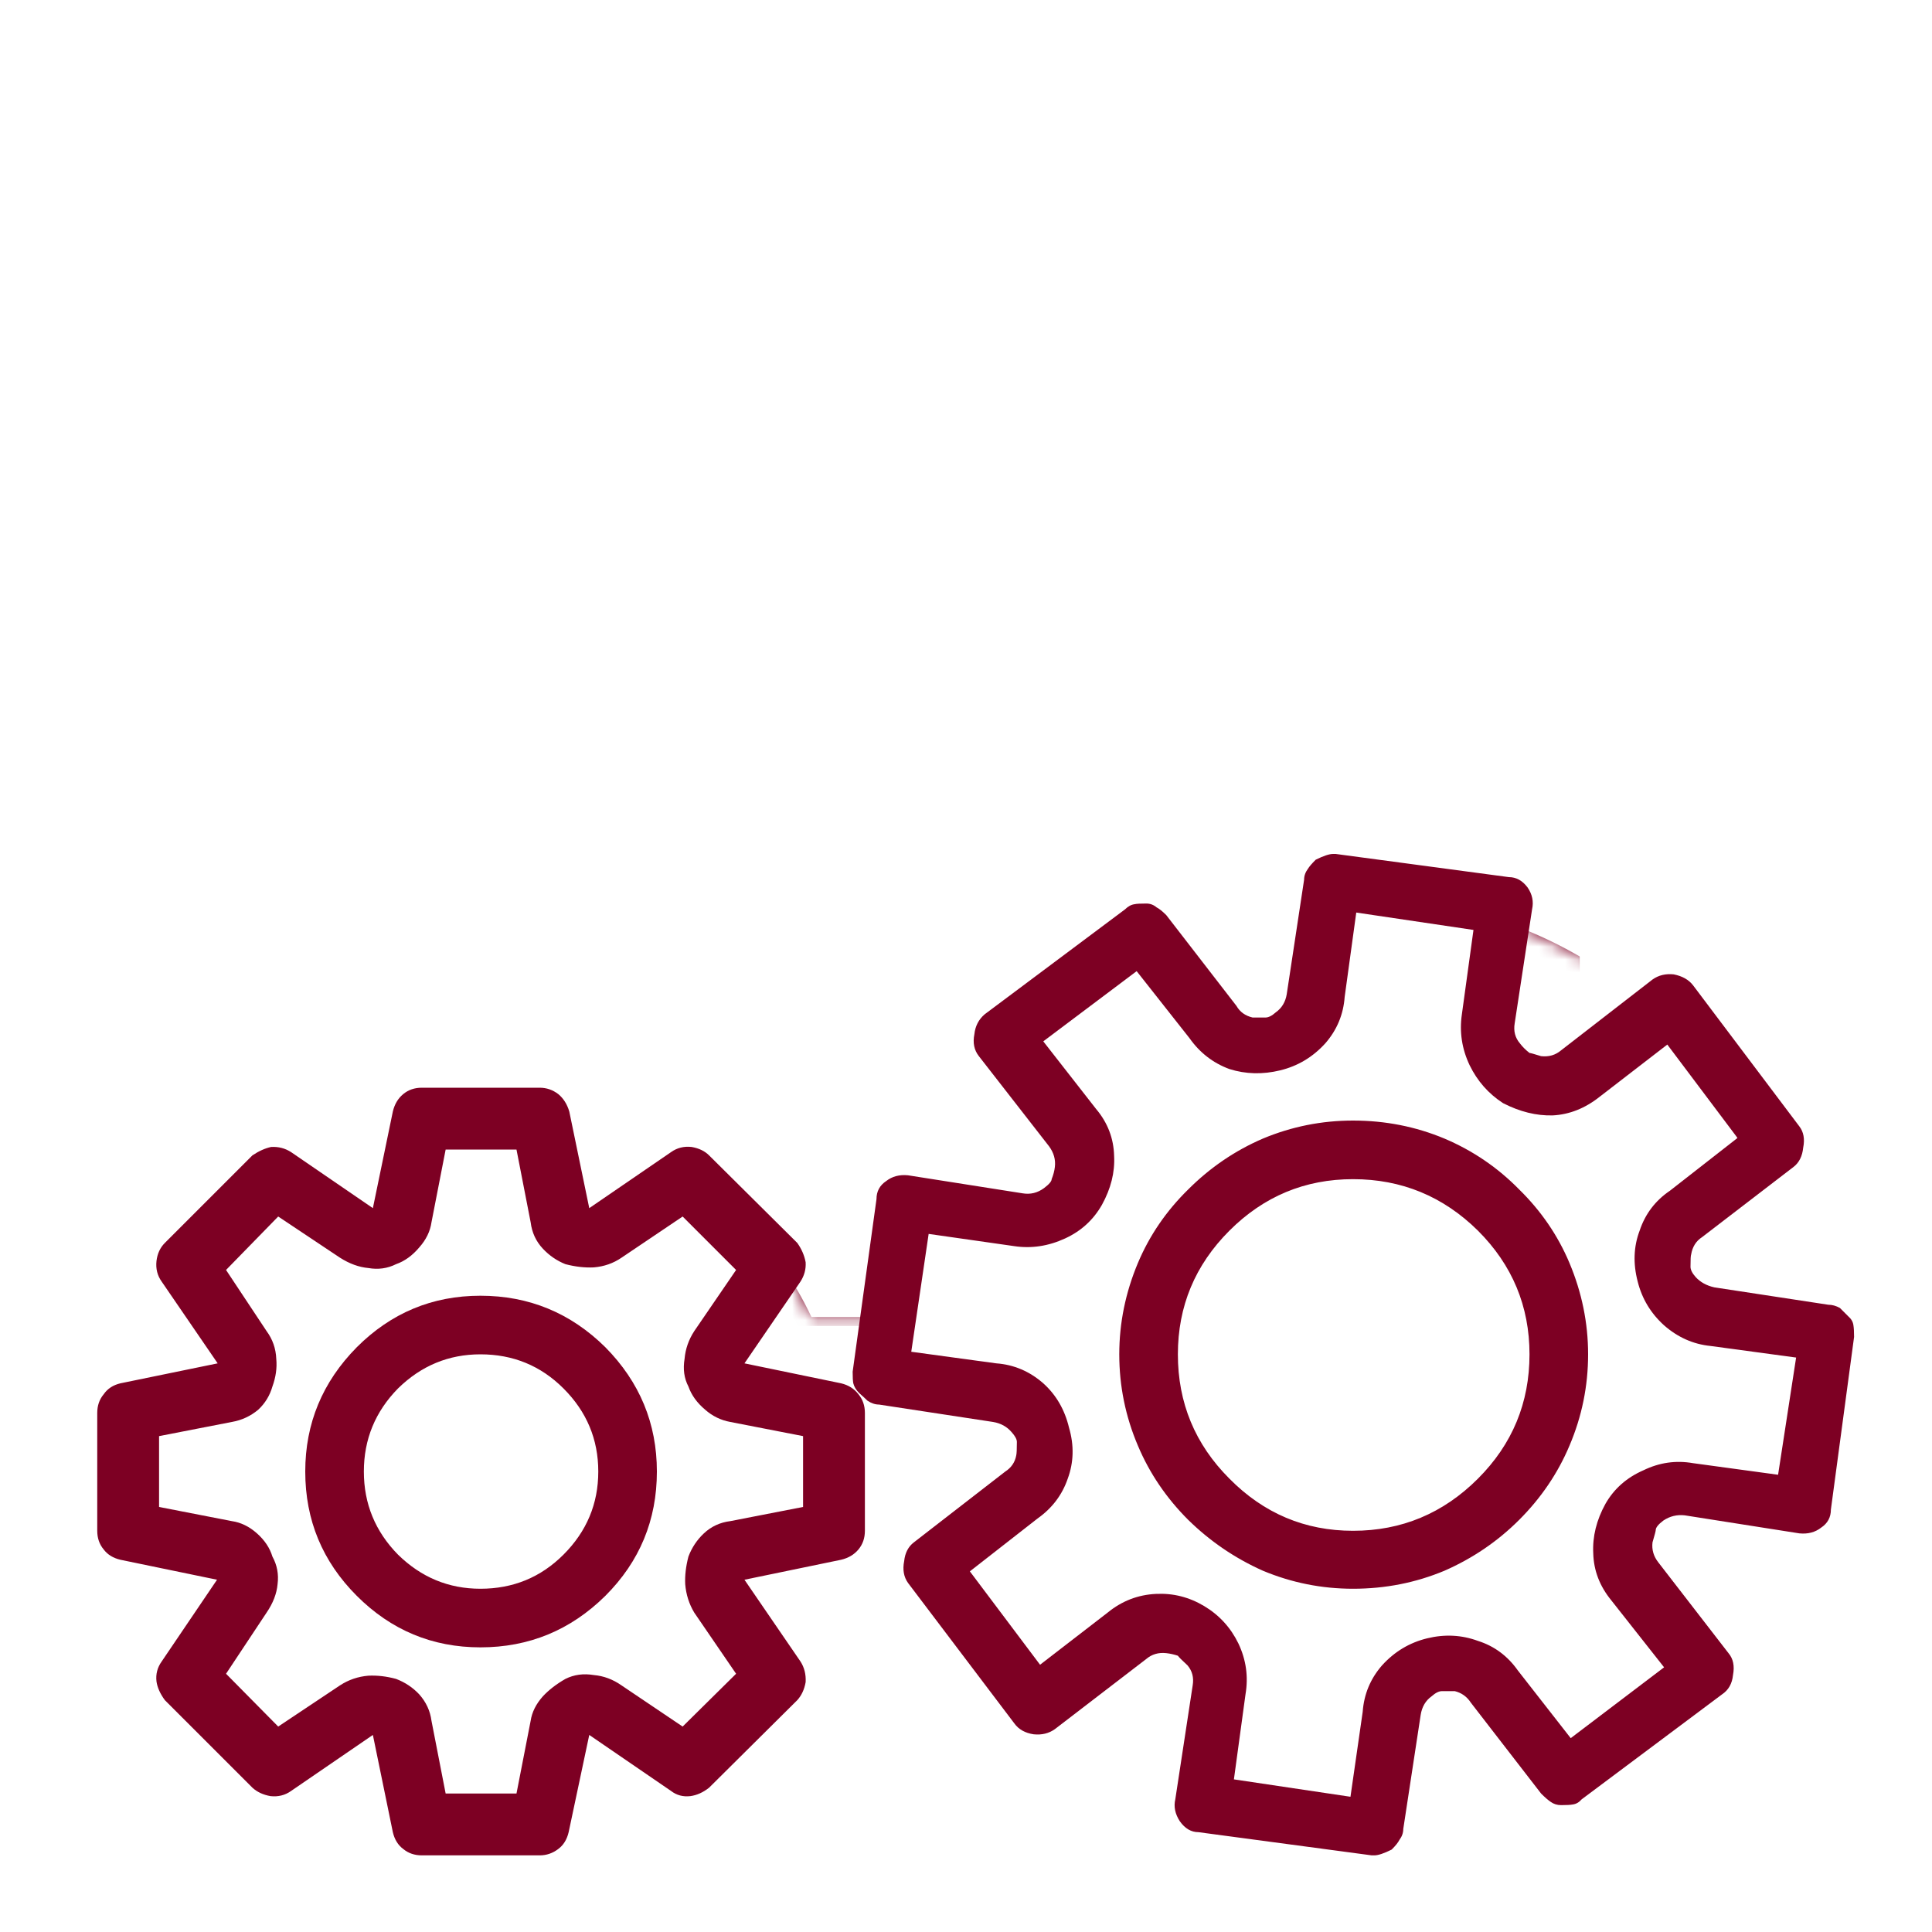 <?xml version="1.0" encoding="utf-8"?><svg id="MASD2" image-rendering="auto" baseProfile="basic" version="1.1" x="0px" y="0px" width="150" height="150" xmlns="http://www.w3.org/2000/svg" xmlns:xlink="http://www.w3.org/1999/xlink"><defs><g id="Tween-31" overflow="visible"><g id="Tween 36_0.0"><g><path id="Layer10_0_1_STROKES" stroke="#7D0023" stroke-width="5" stroke-linejoin="round" stroke-linecap="round" fill="none" d="M-2.95 .9L4.35 -3.25 -4.35 -5.55M4.35 -3.25L2 5.55"/></g></g></g></defs><g id="Scene-1" overflow="visible"><g display="none"><g><g id="Layer4_0_FILL"><path fill="#7D0023" stroke="none" d="M80.45 139.5Q79.55 139.5 78.9 140.15 78.3 140.8 78.3 141.7L78.3 141.85Q78.3 142.75 78.9 143.4 79.55 144.05 80.45 144.05L80.65 144.05Q81.55 144.05 82.15 143.4 82.8 142.75 82.8 141.85L82.8 141.7Q82.8 140.8 82.15 140.15 81.55 139.5 80.65 139.5L80.45 139.5M69.8 140.15Q69.15 140.8 69.15 141.7L69.15 141.85Q69.15 142.75 69.8 143.4 70.45 144.05 71.35 144.05L71.55 144.05Q72.45 144.05 73.05 143.4 73.75 142.75 73.75 141.85L73.75 141.7Q73.75 140.8 73.05 140.15 72.45 139.5 71.55 139.5L71.35 139.5Q70.45 139.5 69.8 140.15M60.05 141.7L60.05 141.85Q60.05 142.75 60.75 143.4 61.35 144.05 62.25 144.05L62.4 144.05Q63.3 144.05 64 143.4 64.6 142.75 64.6 141.85L64.6 141.7Q64.6 140.8 64 140.15 63.3 139.5 62.4 139.5L62.25 139.5Q61.35 139.5 60.75 140.15 60.05 140.8 60.05 141.7Z"/></g></g><animate attributeName="display" repeatCount="indefinite" dur="1s" keyTimes="0;.733;1" values="none;inline;inline"/></g><g display="none"><g><g id="Layer3_0_FILL"><path fill="#7D0023" stroke="none" d="M69.8 140.15Q69.15 140.8 69.15 141.7L69.15 141.85Q69.15 142.75 69.8 143.4 70.45 144.05 71.35 144.05L71.55 144.05Q72.45 144.05 73.05 143.4 73.75 142.75 73.75 141.85L73.75 141.7Q73.75 140.8 73.05 140.15 72.45 139.5 71.55 139.5L71.35 139.5Q70.45 139.5 69.8 140.15M60.05 141.7L60.05 141.85Q60.05 142.75 60.75 143.4 61.35 144.05 62.25 144.05L62.4 144.05Q63.3 144.05 64 143.4 64.6 142.75 64.6 141.85L64.6 141.7Q64.6 140.8 64 140.15 63.3 139.5 62.4 139.5L62.25 139.5Q61.35 139.5 60.75 140.15 60.05 140.8 60.05 141.7Z"/></g></g><animate attributeName="display" repeatCount="indefinite" dur="1s" keyTimes="0;.467;.733;1" values="none;inline;none;none"/></g><g display="none"><g><g id="Layer2_0_FILL"><path fill="#7D0023" stroke="none" d="M60.05 141.7L60.05 141.85Q60.05 142.75 60.75 143.4 61.35 144.05 62.25 144.05L62.4 144.05Q63.3 144.05 64 143.4 64.6 142.75 64.6 141.85L64.6 141.7Q64.6 140.8 64 140.15 63.3 139.5 62.4 139.5L62.25 139.5Q61.35 139.5 60.75 140.15 60.05 140.8 60.05 141.7Z"/></g></g><animate attributeName="display" repeatCount="indefinite" dur="1s" keyTimes="0;.2;.467;1" values="none;inline;none;none"/></g><g id="Tween-30" transform="translate(75.75 56.55)"><g id="Tween 40_0.0"><g><g id="Layer9_0_FILL"><path fill="#7D0023" stroke="none" d="M-62.95 -45.05Q-63.65 -44.35 -63.65 -43.4L-63.65 30.85Q-63.65 31.8 -62.95 32.5 -62.25 33.25 -61.3 33.25 -60.35 33.25 -59.65 32.5 -58.9 31.8 -58.9 30.85L-58.9 -41.05 58.95 -41.05 58.95 30.85Q58.95 31.8 59.65 32.5 60.3 33.25 61.35 33.25 62.3 33.25 62.95 32.5 63.7 31.8 63.7 30.85L63.7 -43.4Q63.7 -44.35 62.95 -45.05 62.3 -45.75 61.35 -45.75L-61.3 -45.75Q-62.25 -45.75 -62.95 -45.05Z"/></g></g></g></g><g mask="url(#mask_)"><g display="none"><g id="Tween-29" transform="translate(75.75 69.2)"><g id="Tween 39_0.0"><g transform="translate(-75.75 -69.2)"><g id="Layer8_0_FILL"><path fill="#7D0023" stroke="none" d="M70.1 63.3L56.25 63.3Q55.3 63.3 54.65 63.95 53.9 64.65 53.9 65.6L53.9 104.75 58.65 104.75 58.65 67.95 67.75 67.95 67.75 104.75 72.5 104.75 72.5 65.6Q72.5 64.65 71.8 63.95 71.05 63.3 70.1 63.3M29.55 73.05Q28.85 73.75 28.85 74.7L28.85 104.75 33.55 104.75 33.55 77.05 42.65 77.05 42.65 104.75 47.4 104.75 47.4 74.7Q47.4 73.75 46.65 73.05 46 72.35 45 72.35L31.25 72.35Q30.2 72.35 29.55 73.05M95.2 45.05L81.45 45.05Q80.4 45.05 79.75 45.8 79.05 46.45 79.05 47.4L79.05 104.75 83.75 104.75 83.75 49.8 92.85 49.8 92.85 104.75 97.6 104.75 97.6 47.4Q97.6 46.45 96.85 45.8 96.15 45.05 95.2 45.05M122.65 36.05Q122.65 35.1 122 34.4 121.25 33.7 120.3 33.7L106.45 33.7Q105.5 33.7 104.85 34.4 104.1 35.1 104.1 36.05L104.1 104.75 108.85 104.75 108.85 38.4 117.95 38.4 117.95 104.75 122.65 104.75 122.65 36.05Z"/></g></g></g></g><animate attributeName="display" repeatCount="indefinite" dur="1s" keyTimes="0;.967;1" values="none;inline;inline"/></g><g><g id="Tween-28" transform="translate(75.75 104.2)"><animateTransform attributeName="transform" additive="replace" type="translate" repeatCount="indefinite" dur="1s" keyTimes="0;.967;1" values="75.75,104.2;75.75,69.2;75.75,69.2"/><g id="Tween 38_0.0"><g transform="translate(-75.75 -69.2)"><g id="Layer7_0_FILL"><path fill="#7D0023" stroke="none" d="M70.1 63.3L56.25 63.3Q55.3 63.3 54.65 63.95 53.9 64.65 53.9 65.6L53.9 104.75 58.65 104.75 58.65 67.95 67.75 67.95 67.75 104.75 72.5 104.75 72.5 65.6Q72.5 64.65 71.8 63.95 71.05 63.3 70.1 63.3M29.55 73.05Q28.85 73.75 28.85 74.7L28.85 104.75 33.55 104.75 33.55 77.05 42.65 77.05 42.65 104.75 47.4 104.75 47.4 74.7Q47.4 73.75 46.65 73.05 46 72.35 45 72.35L31.25 72.35Q30.2 72.35 29.55 73.05M95.2 45.05L81.45 45.05Q80.4 45.05 79.75 45.8 79.05 46.45 79.05 47.4L79.05 104.75 83.75 104.75 83.75 49.8 92.85 49.8 92.85 104.75 97.6 104.75 97.6 47.4Q97.6 46.45 96.85 45.8 96.15 45.05 95.2 45.05M122.65 36.05Q122.65 35.1 122 34.4 121.25 33.7 120.3 33.7L106.45 33.7Q105.5 33.7 104.85 34.4 104.1 35.1 104.1 36.05L104.1 104.75 108.85 104.75 108.85 38.4 117.95 38.4 117.95 104.75 122.65 104.75 122.65 36.05Z"/></g></g></g></g><animate attributeName="display" repeatCount="indefinite" dur="1s" keyTimes="0;.967;1" values="inline;none;none"/></g></g><mask id="mask_"><g><g><g id="Layer1_0_FILL"><path fill="#FFF" stroke="none" d="M105.05 69.7Q119.75 69.7 130.1 80.05 139.458 89.408 140.4 102.25L154.3 102.25 154.3 -7.5 -4.25 -7.5 -4.25 102.25 11.65 102.25Q13.704 97.917 17.35 94.25 25.65 86 37.35 86 49.05 86 57.3 94.25 60.967 97.917 63 102.25L69.7 102.25Q70.635 89.408 79.95 80.05 90.35 69.7 105.05 69.7Z" fill-opacity="1"/></g></g></g></mask><g display="none"><g id="Tween-32f28o28" transform="translate(63 43.45)"><use xlink:href="#Tween-31" transform="translate(19.5 -12.5)"/></g><animate attributeName="display" repeatCount="indefinite" dur="1s" keyTimes="0;.933;1" values="none;inline;inline"/></g><g display="none"><g id="Tween-32f27o27" transform="translate(63 43.45)"><use xlink:href="#Tween-31" transform="translate(17.8 -11.45)"/></g><animate attributeName="display" repeatCount="indefinite" dur="1s" keyTimes="0;.9;.933;1" values="none;inline;none;none"/></g><g display="none"><g id="Tween-32f26o26" transform="translate(63 43.45)"><use xlink:href="#Tween-31" transform="translate(16.15 -10.35)"/></g><animate attributeName="display" repeatCount="indefinite" dur="1s" keyTimes="0;.867;.9;1" values="none;inline;none;none"/></g><g display="none"><g id="Tween-32f25o25" transform="translate(63 43.45)"><use xlink:href="#Tween-31" transform="translate(14.45 -9.3)"/></g><animate attributeName="display" repeatCount="indefinite" dur="1s" keyTimes="0;.833;.867;1" values="none;inline;none;none"/></g><g display="none"><g id="Tween-32f24o24" transform="translate(63 43.45)"><use xlink:href="#Tween-31" transform="translate(12.8 -8.25)"/></g><animate attributeName="display" repeatCount="indefinite" dur="1s" keyTimes="0;.8;.833;1" values="none;inline;none;none"/></g><g display="none"><g id="Tween-32f23o23" transform="translate(63 43.45)"><use xlink:href="#Tween-31" transform="translate(11.15 -7.2)"/></g><animate attributeName="display" repeatCount="indefinite" dur="1s" keyTimes="0;.767;.8;1" values="none;inline;none;none"/></g><g display="none"><g id="Tween-32f22o22" transform="translate(63 43.45)"><use xlink:href="#Tween-31" transform="translate(9.45 -6.15)"/></g><animate attributeName="display" repeatCount="indefinite" dur="1s" keyTimes="0;.733;.767;1" values="none;inline;none;none"/></g><g display="none"><g id="Tween-32f21o21" transform="translate(63 43.45)"><use xlink:href="#Tween-31" transform="translate(7.8 -5.05)"/></g><animate attributeName="display" repeatCount="indefinite" dur="1s" keyTimes="0;.7;.733;1" values="none;inline;none;none"/></g><g display="none"><g id="Tween-32f20o20" transform="translate(63 43.45)"><use xlink:href="#Tween-31" transform="translate(6.15 -4)"/></g><animate attributeName="display" repeatCount="indefinite" dur="1s" keyTimes="0;.667;.7;1" values="none;inline;none;none"/></g><g display="none"><g id="Tween-32f19o19" transform="translate(63 43.45)"><use xlink:href="#Tween-31" transform="translate(4.45 -2.95)"/></g><animate attributeName="display" repeatCount="indefinite" dur="1s" keyTimes="0;.633;.667;1" values="none;inline;none;none"/></g><g display="none"><g id="Tween-32f18o18" transform="translate(63 43.45)"><use xlink:href="#Tween-31" transform="translate(2.8 -1.9)"/></g><animate attributeName="display" repeatCount="indefinite" dur="1s" keyTimes="0;.6;.633;1" values="none;inline;none;none"/></g><g display="none"><g id="Tween-32f17o17" transform="translate(63 43.45)"><use xlink:href="#Tween-31" transform="translate(1.1 -.85)"/></g><animate attributeName="display" repeatCount="indefinite" dur="1s" keyTimes="0;.567;.6;1" values="none;inline;none;none"/></g><g display="none"><g id="Tween-32f16o16" transform="translate(63 43.45)"><use xlink:href="#Tween-31" transform="translate(-.55 .25)"/></g><animate attributeName="display" repeatCount="indefinite" dur="1s" keyTimes="0;.533;.567;1" values="none;inline;none;none"/></g><g display="none"><g id="Tween-32f15o15" transform="translate(63 43.45)"><use xlink:href="#Tween-31" transform="translate(-2.2 1.3)"/></g><animate attributeName="display" repeatCount="indefinite" dur="1s" keyTimes="0;.5;.533;1" values="none;inline;none;none"/></g><g display="none"><g id="Tween-32f14o14" transform="translate(63 43.45)"><use xlink:href="#Tween-31" transform="translate(-3.9 2.35)"/></g><animate attributeName="display" repeatCount="indefinite" dur="1s" keyTimes="0;.467;.5;1" values="none;inline;none;none"/></g><g display="none"><g id="Tween-32f13o13" transform="translate(63 43.45)"><use xlink:href="#Tween-31" transform="translate(-5.55 3.4)"/></g><animate attributeName="display" repeatCount="indefinite" dur="1s" keyTimes="0;.433;.467;1" values="none;inline;none;none"/></g><g display="none"><g id="Tween-32f12o12" transform="translate(63 43.45)"><use xlink:href="#Tween-31" transform="translate(-7.2 4.5)"/></g><animate attributeName="display" repeatCount="indefinite" dur="1s" keyTimes="0;.4;.433;1" values="none;inline;none;none"/></g><g display="none"><g id="Tween-32f11o11" transform="translate(63 43.45)"><use xlink:href="#Tween-31" transform="translate(-8.9 5.55)"/></g><animate attributeName="display" repeatCount="indefinite" dur="1s" keyTimes="0;.367;.4;1" values="none;inline;none;none"/></g><g display="none"><g id="Tween-32f10o10" transform="translate(63 43.45)"><use xlink:href="#Tween-31" transform="translate(-10.55 6.6)"/></g><animate attributeName="display" repeatCount="indefinite" dur="1s" keyTimes="0;.333;.367;1" values="none;inline;none;none"/></g><g display="none"><g id="Tween-32f9o9" transform="translate(63 43.45)"><use xlink:href="#Tween-31" transform="translate(-12.25 7.65)"/></g><animate attributeName="display" repeatCount="indefinite" dur="1s" keyTimes="0;.3;.333;1" values="none;inline;none;none"/></g><g display="none"><g id="Tween-32f8o8" transform="translate(63 43.45)"><use xlink:href="#Tween-31" transform="translate(-13.9 8.7)"/></g><animate attributeName="display" repeatCount="indefinite" dur="1s" keyTimes="0;.267;.3;1" values="none;inline;none;none"/></g><g display="none"><g id="Tween-32f7o7" transform="translate(63 43.45)"><use xlink:href="#Tween-31" transform="translate(-15.55 9.8)"/></g><animate attributeName="display" repeatCount="indefinite" dur="1s" keyTimes="0;.233;.267;1" values="none;inline;none;none"/></g><g display="none"><g id="Tween-32f6o6" transform="translate(63 43.45)"><use xlink:href="#Tween-31" transform="translate(-17.25 10.85)"/></g><animate attributeName="display" repeatCount="indefinite" dur="1s" keyTimes="0;.2;.233;1" values="none;inline;none;none"/></g><g display="none"><g id="Tween-32f5o5" transform="translate(63 43.45)"><use xlink:href="#Tween-31" transform="translate(-18.9 11.9)"/></g><animate attributeName="display" repeatCount="indefinite" dur="1s" keyTimes="0;.167;.2;1" values="none;inline;none;none"/></g><g display="none"><g id="Tween-32f4o4" transform="translate(63 43.45)"><use xlink:href="#Tween-31" transform="translate(-20.55 12.95)"/></g><animate attributeName="display" repeatCount="indefinite" dur="1s" keyTimes="0;.133;.167;1" values="none;inline;none;none"/></g><g display="none"><g id="Tween-32f3o3" transform="translate(63 43.45)"><use xlink:href="#Tween-31" transform="translate(-22.25 14)"/></g><animate attributeName="display" repeatCount="indefinite" dur="1s" keyTimes="0;.1;.133;1" values="none;inline;none;none"/></g><g display="none"><g id="Tween-32f2o2" transform="translate(63 43.45)"><use xlink:href="#Tween-31" transform="translate(-23.9 15.1)"/></g><animate attributeName="display" repeatCount="indefinite" dur="1s" keyTimes="0;.067;.1;1" values="none;inline;none;none"/></g><g display="none"><g id="Tween-32f1o1" transform="translate(63 43.45)"><use xlink:href="#Tween-31" transform="translate(-25.6 16.15)"/></g><animate attributeName="display" repeatCount="indefinite" dur="1s" keyTimes="0;.033;.067;1" values="none;inline;none;none"/></g><g id="Tween-27" transform="translate(37.35 114.25)"><animateTransform attributeName="transform" additive="replace" type="translate" repeatCount="indefinite" dur="1s" keyTimes="0;.967;1" values="37.35,114.25;37.398,114.321;37.398,114.321"/><animateTransform attributeName="transform" additive="sum" type="rotate" repeatCount="indefinite" dur="1s" keyTimes="0;.967;1" values="0,0,0;-43.448,0,0;-43.448,0,0"/><animateTransform attributeName="transform" additive="sum" type="scale" repeatCount="indefinite" dur="1s" keyTimes="0;.967;1" values="1,1;.998,.998;.998,.998"/><animateTransform attributeName="transform" additive="sum" type="translate" repeatCount="indefinite" dur="1s" keyTimes="0;.967;1" values="0,0;.05,-.05;.05,-.05"/><g id="Tween 31_0.0"><g><g id="Layer6_0_FILL"><path fill="#7D0023" stroke="none" d="M6 -29.3Q5.35 -29.8 4.55 -29.8L-4.6 -29.8Q-5.45 -29.8 -6.05 -29.3 -6.65 -28.8 -6.85 -27.95L-8.4 -20.45 -14.75 -24.8Q-15.45 -25.25 -16.3 -25.2 -17 -25.05 -17.75 -24.55L-24.55 -17.75Q-25.1 -17.2 -25.2 -16.35 -25.3 -15.45 -24.8 -14.75L-20.45 -8.4 -28 -6.85Q-28.85 -6.65 -29.3 -6 -29.8 -5.4 -29.8 -4.55L-29.8 4.6Q-29.8 5.45 -29.3 6.05 -28.85 6.65 -28 6.85L-20.5 8.4 -24.8 14.75Q-25.3 15.45 -25.2 16.3 -25.1 17 -24.55 17.75L-17.75 24.55Q-17.2 25.05 -16.35 25.2 -15.45 25.3 -14.75 24.8L-8.4 20.45 -6.85 28Q-6.65 28.85 -6.05 29.3 -5.45 29.8 -4.6 29.8L4.55 29.8Q5.35 29.8 6 29.3 6.6 28.85 6.8 28L8.4 20.45 14.75 24.8Q15.4 25.3 16.25 25.2 17 25.1 17.7 24.55L24.55 17.75Q25.05 17.2 25.2 16.35 25.25 15.45 24.8 14.75L20.45 8.4 27.95 6.85Q28.8 6.65 29.3 6.05 29.8 5.45 29.8 4.6L29.8 -4.55Q29.8 -5.4 29.3 -6 28.8 -6.65 27.95 -6.85L20.45 -8.4 24.8 -14.75Q25.25 -15.45 25.2 -16.25 25.05 -17.05 24.55 -17.75L17.7 -24.55Q17.2 -25.05 16.35 -25.2 15.45 -25.3 14.75 -24.8L8.4 -20.45 6.85 -27.95Q6.6 -28.8 6 -29.3M10.9 -16.6L15.65 -19.8 19.8 -15.65 16.55 -10.9Q15.9 -9.9 15.8 -8.75 15.6 -7.55 16.1 -6.6 16.45 -5.6 17.4 -4.8 18.25 -4.05 19.35 -3.85L25 -2.75 25 2.75 19.35 3.85Q18.15 4 17.3 4.8 16.5 5.55 16.1 6.6 15.8 7.75 15.85 8.75 15.95 9.95 16.55 10.95L19.8 15.7 15.65 19.8 10.9 16.6Q9.9 15.9 8.75 15.8 7.55 15.6 6.55 16.1 5.5 16.7 4.8 17.45 4 18.35 3.85 19.35L2.75 25 -2.75 25 -3.85 19.35Q-4 18.2 -4.8 17.3 -5.55 16.5 -6.6 16.1 -7.7 15.8 -8.75 15.85 -9.95 15.95 -10.95 16.6L-15.75 19.8 -19.8 15.7 -16.65 10.95Q-15.9 9.85 -15.8 8.75 -15.65 7.6 -16.2 6.6 -16.5 5.6 -17.4 4.8 -18.3 4 -19.35 3.85L-25 2.75 -25 -2.75 -19.35 -3.85Q-18.2 -4.05 -17.3 -4.8 -16.5 -5.55 -16.2 -6.6 -15.8 -7.7 -15.9 -8.75 -15.95 -9.95 -16.65 -10.9L-19.8 -15.65 -15.75 -19.8 -10.95 -16.6Q-9.85 -15.9 -8.75 -15.8 -7.6 -15.6 -6.6 -16.1 -5.6 -16.45 -4.8 -17.4 -4 -18.3 -3.85 -19.35L-2.75 -25 2.75 -25 3.85 -19.35Q4 -18.15 4.8 -17.3 5.55 -16.5 6.55 -16.1 7.7 -15.8 8.75 -15.85 9.95 -15.95 10.9 -16.6M9.65 9.65Q13.65 5.65 13.65 0 13.65 -5.6 9.65 -9.65 5.6 -13.65 -.05 -13.65 -5.65 -13.65 -9.65 -9.65 -13.65 -5.6 -13.65 0 -13.65 5.65 -9.65 9.65 -5.65 13.65 -.05 13.65 5.6 13.65 9.65 9.65M9.1 0Q9.1 3.75 6.4 6.45 3.75 9.1 -.05 9.1 -3.75 9.1 -6.45 6.45 -9.1 3.75 -9.1 0 -9.1 -3.75 -6.45 -6.45 -3.75 -9.1 -.05 -9.1 3.75 -9.1 6.4 -6.45 9.1 -3.75 9.1 0Z"/></g></g></g></g><g id="Tween-26" transform="translate(105.05 105.15)"><animateTransform attributeName="transform" additive="replace" type="translate" repeatCount="indefinite" dur="1s" keyTimes="0;.967;1" values="105.05,105.15;105.052,105.321;105.052,105.321"/><animateTransform attributeName="transform" additive="sum" type="rotate" repeatCount="indefinite" dur="1s" keyTimes="0;.967;1" values="0,0,0;43.448,0,0;43.448,0,0"/><animateTransform attributeName="transform" additive="sum" type="scale" repeatCount="indefinite" dur="1s" keyTimes="0;.967;1" values="1,1;.998,.998;.998,.998"/><animateTransform attributeName="transform" additive="sum" type="translate" repeatCount="indefinite" dur="1s" keyTimes="0;.967;1" values="0,0;-.05,-.05;-.05,-.05"/><g id="Tween 26_0.0"><g><g id="Layer5_0_FILL"><path fill="#7D0023" stroke="none" d="M24.9 -29.5Q23.95 -29.6 23.25 -29.1L16.15 -23.6Q15.5 -23.05 14.6 -23.15 13.8 -23.4 13.7 -23.4 13.25 -23.75 12.95 -24.15 12.4 -24.8 12.55 -25.7L13.9 -34.55Q14.1 -35.45 13.55 -36.25 12.95 -37.05 12.1 -37.05L-1.35 -38.85 -1.55 -38.85Q-2 -38.85 -2.9 -38.4 -3.35 -37.95 -3.5 -37.7 -3.8 -37.3 -3.8 -36.85L-5.15 -27.95Q-5.3 -27.05 -6 -26.55 -6.45 -26.15 -6.8 -26.15 -7.7 -26.15 -7.8 -26.15 -8.65 -26.35 -9.05 -27.05L-14.5 -34.1Q-14.95 -34.55 -15.25 -34.7 -15.6 -35 -16.05 -35 -16.75 -35 -16.95 -34.95 -17.35 -34.9 -17.7 -34.55L-28.6 -26.4Q-29.3 -25.8 -29.4 -24.85 -29.6 -23.85 -29.05 -23.15L-23.6 -16.15Q-23.05 -15.4 -23.15 -14.55 -23.2 -14.1 -23.4 -13.6 -23.4 -13.35 -24 -12.9 -24.75 -12.35 -25.65 -12.5L-34.55 -13.9Q-35.55 -14 -36.25 -13.45 -37 -12.95 -37 -12.05L-38.85 1.35Q-38.85 2 -38.8 2.25 -38.7 2.65 -38.35 3 -37.9 3.4 -37.7 3.6 -37.25 3.9 -36.8 3.9L-27.95 5.25Q-27.05 5.4 -26.5 6.05 -26.1 6.5 -26.1 6.8 -26.1 7.65 -26.15 7.85 -26.3 8.65 -27 9.1L-34.1 14.6Q-34.75 15.1 -34.85 16.05 -35.05 17.05 -34.55 17.75L-26.3 28.65Q-25.8 29.35 -24.8 29.5 -23.85 29.6 -23.15 29.1L-16.05 23.65Q-15.4 23.1 -14.5 23.2 -14.05 23.25 -13.6 23.4 -13.5 23.55 -12.85 24.15 -12.3 24.8 -12.45 25.7L-13.8 34.55Q-14 35.4 -13.45 36.25 -12.85 37.1 -12 37.1L1.45 38.9 1.65 38.9Q2.1 38.9 3 38.45 3.45 38 3.6 37.7 3.9 37.3 3.9 36.85L5.25 28Q5.4 27.05 6.1 26.55 6.55 26.15 6.9 26.15 7.8 26.15 7.9 26.15 8.7 26.35 9.15 27.05L14.6 34.1Q15.05 34.55 15.35 34.75 15.7 35 16.15 35 16.8 35 17.05 34.95 17.45 34.9 17.75 34.55L28.65 26.4Q29.4 25.9 29.5 24.9 29.7 23.85 29.15 23.2L23.7 16.15Q23.15 15.45 23.25 14.6 23.5 13.75 23.5 13.65 23.5 13.35 24.1 12.9 24.85 12.4 25.75 12.5L34.65 13.9Q35.65 14 36.35 13.45 37.1 12.95 37.1 12.05L38.9 -1.35Q38.9 -1.95 38.85 -2.25 38.8 -2.65 38.45 -2.95 38 -3.4 37.8 -3.6 37.35 -3.85 36.9 -3.85L28.05 -5.2Q27.15 -5.4 26.6 -6 26.2 -6.45 26.2 -6.8 26.2 -7.65 26.25 -7.75 26.4 -8.65 27.1 -9.1L34.2 -14.55Q34.85 -15.05 34.95 -16.05 35.15 -17.05 34.65 -17.7L26.4 -28.65Q25.9 -29.3 24.9 -29.5M9.35 -32.95L8.45 -26.4Q8.15 -24.35 9.05 -22.45 9.95 -20.6 11.65 -19.5 13.6 -18.5 15.5 -18.55 17.45 -18.65 19.15 -20L24.4 -24.05 29.85 -16.8 24.6 -12.7Q22.9 -11.55 22.25 -9.6 21.55 -7.75 22.1 -5.65 22.6 -3.65 24.15 -2.25 25.75 -.85 27.75 -.65L34.4 .25 33 9.35 26.4 8.45Q24.4 8.1 22.55 9 20.6 9.85 19.6 11.6 18.55 13.5 18.65 15.45 18.7 17.45 20.05 19.1L24.15 24.3 16.9 29.8 12.8 24.55Q11.6 22.85 9.7 22.25 7.8 21.55 5.75 22.05 3.7 22.55 2.25 24.15 .9 25.7 .75 27.75L-.2 34.35 -9.25 33 -8.35 26.4Q-8 24.35 -8.9 22.45 -9.8 20.6 -11.55 19.55 -13.3 18.5 -15.3 18.6 -17.4 18.7 -19.05 20.05L-24.3 24.1 -29.75 16.85 -24.5 12.75Q-22.8 11.55 -22.15 9.65 -21.45 7.75 -22.05 5.7 -22.55 3.6 -24.05 2.25 -25.65 .85 -27.7 .7L-34.3 -.2 -32.95 -9.35 -26.3 -8.4Q-24.3 -8.1 -22.35 -9 -20.5 -9.85 -19.5 -11.6 -18.45 -13.5 -18.55 -15.4 -18.6 -17.45 -19.95 -19.05L-24.05 -24.3 -16.8 -29.75 -12.7 -24.55Q-11.5 -22.85 -9.6 -22.15 -7.7 -21.55 -5.65 -22.05 -3.6 -22.55 -2.15 -24.15 -.8 -25.7 -.65 -27.75L.25 -34.3 9.35 -32.95M7.1 -16.75Q3.75 -18.15 0 -18.15 -3.65 -18.15 -7 -16.75 -10.25 -15.35 -12.8 -12.8 -15.35 -10.3 -16.7 -7.1 -18.15 -3.65 -18.15 0 -18.15 3.7 -16.7 7.1 -15.35 10.3 -12.8 12.85 -10.25 15.35 -7 16.8 -3.65 18.2 0 18.2 3.75 18.2 7.1 16.8 10.4 15.35 12.9 12.85 15.45 10.3 16.8 7.1 18.25 3.7 18.25 0 18.25 -3.65 16.8 -7.1 15.45 -10.3 12.9 -12.8 10.4 -15.35 7.1 -16.75M0 -13.6Q5.65 -13.6 9.7 -9.6 13.7 -5.6 13.7 0 13.7 5.65 9.7 9.65 5.65 13.7 0 13.7 -5.6 13.7 -9.6 9.65 -13.6 5.65 -13.6 0 -13.6 -5.6 -9.6 -9.6 -5.6 -13.6 0 -13.6Z"/></g></g></g></g></g></svg>